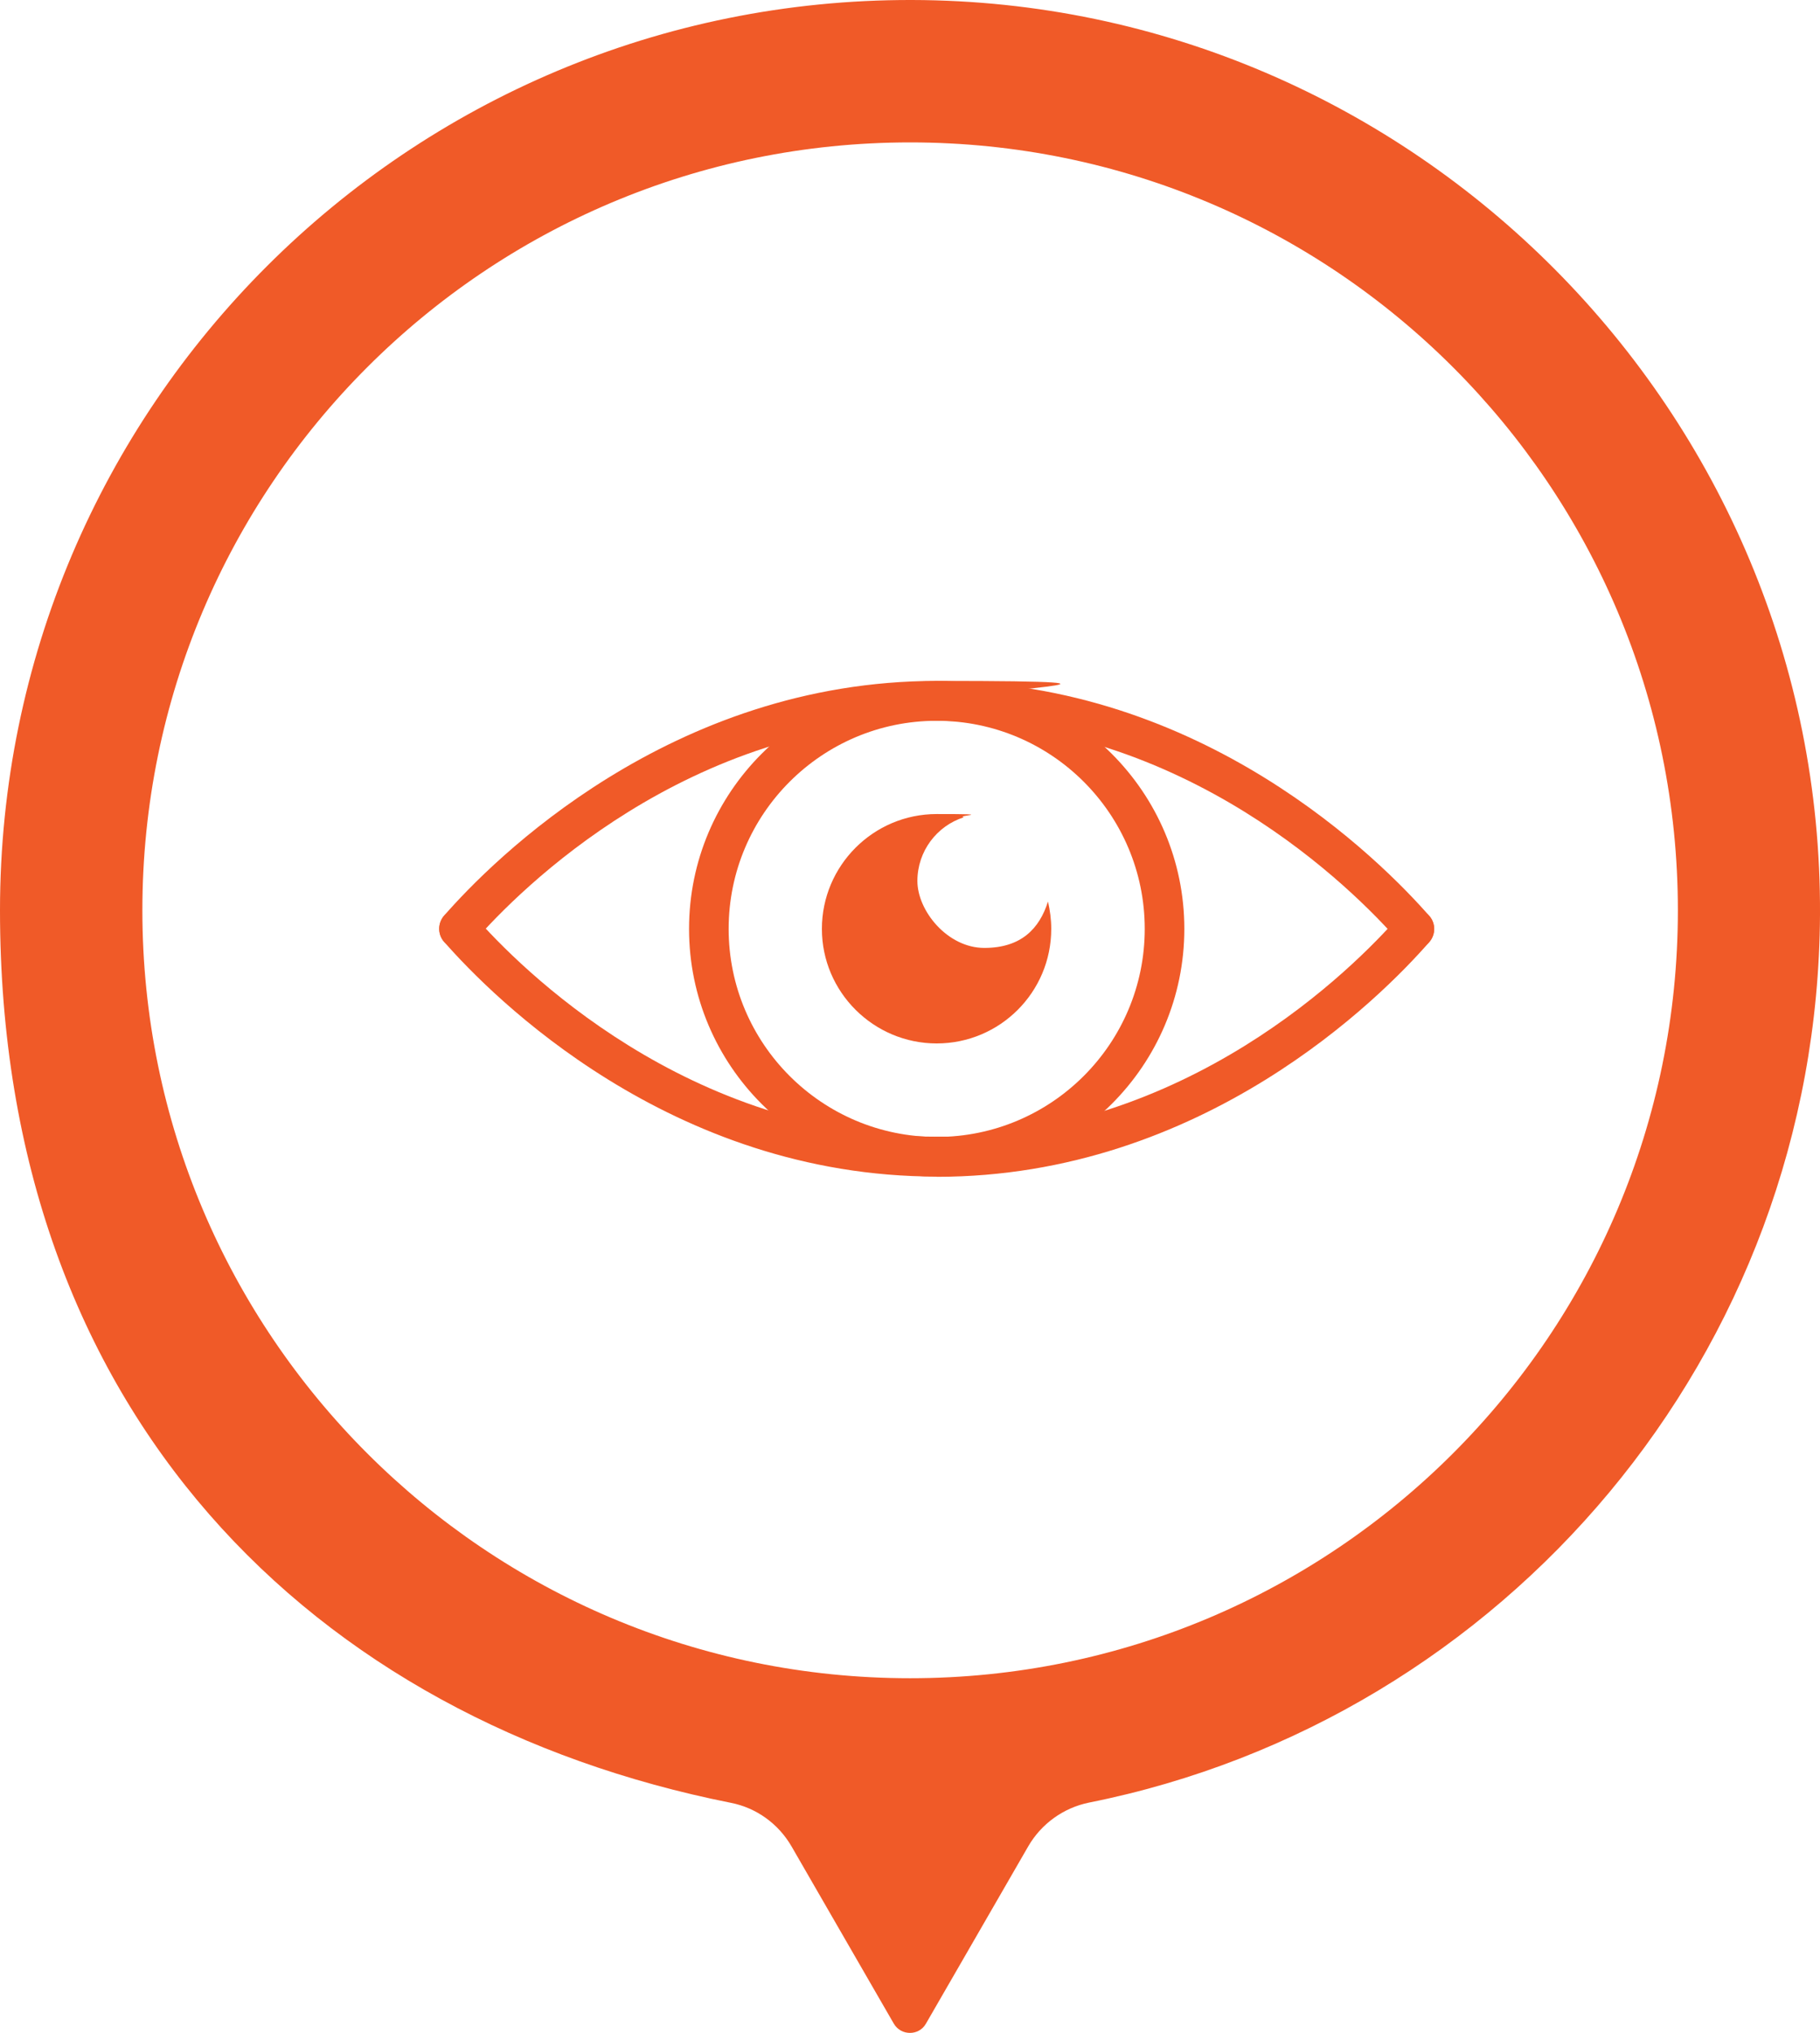 <?xml version="1.0" encoding="UTF-8"?>
<svg id="Layer_1" xmlns="http://www.w3.org/2000/svg" version="1.1" viewBox="0 0 726.1 811">
  <!-- Generator: Adobe Illustrator 29.2.1, SVG Export Plug-In . SVG Version: 2.1.0 Build 116)  -->
  <defs>
    <style>
      .st0 {
        fill: #f05a28;
      }
    </style>
  </defs>
  <path class="st0" d="M363.8,0C162.9-.4,0,162.3,0,363.1s125.3,322.9,291.6,356c10.2,2,19,8.4,24.2,17.4l40.8,70.7c2.9,4.9,10,4.9,12.8,0l40.8-70.7c5.2-9,14-15.4,24.3-17.5,165.7-33.1,290.7-179,291.6-354.2C727.1,164.7,564,.4,363.8,0ZM363.1,669.4c-169.2,0-306.3-137.1-306.3-306.3S193.9,56.8,363.1,56.8s306.3,137.1,306.3,306.3-137.1,306.3-306.3,306.3Z"/>
  <g>
    <g>
      <path class="st0" d="M183.1,378.4c-1.9,0-3.7-.6-5.2-2-3.3-2.9-3.6-7.9-.7-11.2,19.2-22,90.3-93.6,196.5-93.6s7.9,3.5,7.9,7.9-3.5,7.9-7.9,7.9c-99.6,0-166.5,67.5-184.6,88.2-1.6,1.8-3.8,2.7-6,2.7Z"/>
      <path class="st0" d="M564.3,378.4c-2.2,0-4.4-.9-6-2.7-18.1-20.7-85-88.2-184.6-88.2s-7.9-3.5-7.9-7.9,3.5-7.9,7.9-7.9c106.3,0,177.3,71.7,196.5,93.6,2.9,3.3,2.5,8.3-.7,11.2-1.5,1.3-3.4,2-5.2,2Z"/>
      <path class="st0" d="M373.7,469.3c-106.3,0-177.3-71.7-196.5-93.6-2.9-3.3-2.5-8.3.7-11.2,3.3-2.9,8.3-2.5,11.2.7,18.1,20.7,85,88.2,184.6,88.2s7.9,3.5,7.9,7.9-3.5,7.9-7.9,7.9Z"/>
      <path class="st0" d="M373.7,469.3c-4.4,0-7.9-3.5-7.9-7.9s3.5-7.9,7.9-7.9c99.6,0,166.5-67.5,184.6-88.2,2.9-3.3,7.9-3.6,11.2-.7,3.3,2.9,3.6,7.9.7,11.2-19.2,22-90.2,93.6-196.5,93.6Z"/>
    </g>
    <path class="st0" d="M373.7,469.3c-54.5,0-98.8-44.3-98.8-98.8s44.3-98.8,98.8-98.8,98.8,44.3,98.8,98.8-44.3,98.8-98.8,98.8ZM373.7,287.5c-45.8,0-83,37.2-83,83s37.2,83,83,83,83-37.2,83-83-37.2-83-83-83Z"/>
    <path class="st0" d="M419.4,370.5c0,25.3-20.5,45.7-45.7,45.7s-45.8-20.5-45.8-45.7,20.5-45.8,45.8-45.8,7.3.5,10.8,1.3c-10.7,3.4-18.5,13.5-18.5,25.4s12,26.7,26.7,26.7,22-7.7,25.4-18.5c.8,3.5,1.3,7.1,1.3,10.8Z"/>
  </g>
</svg>